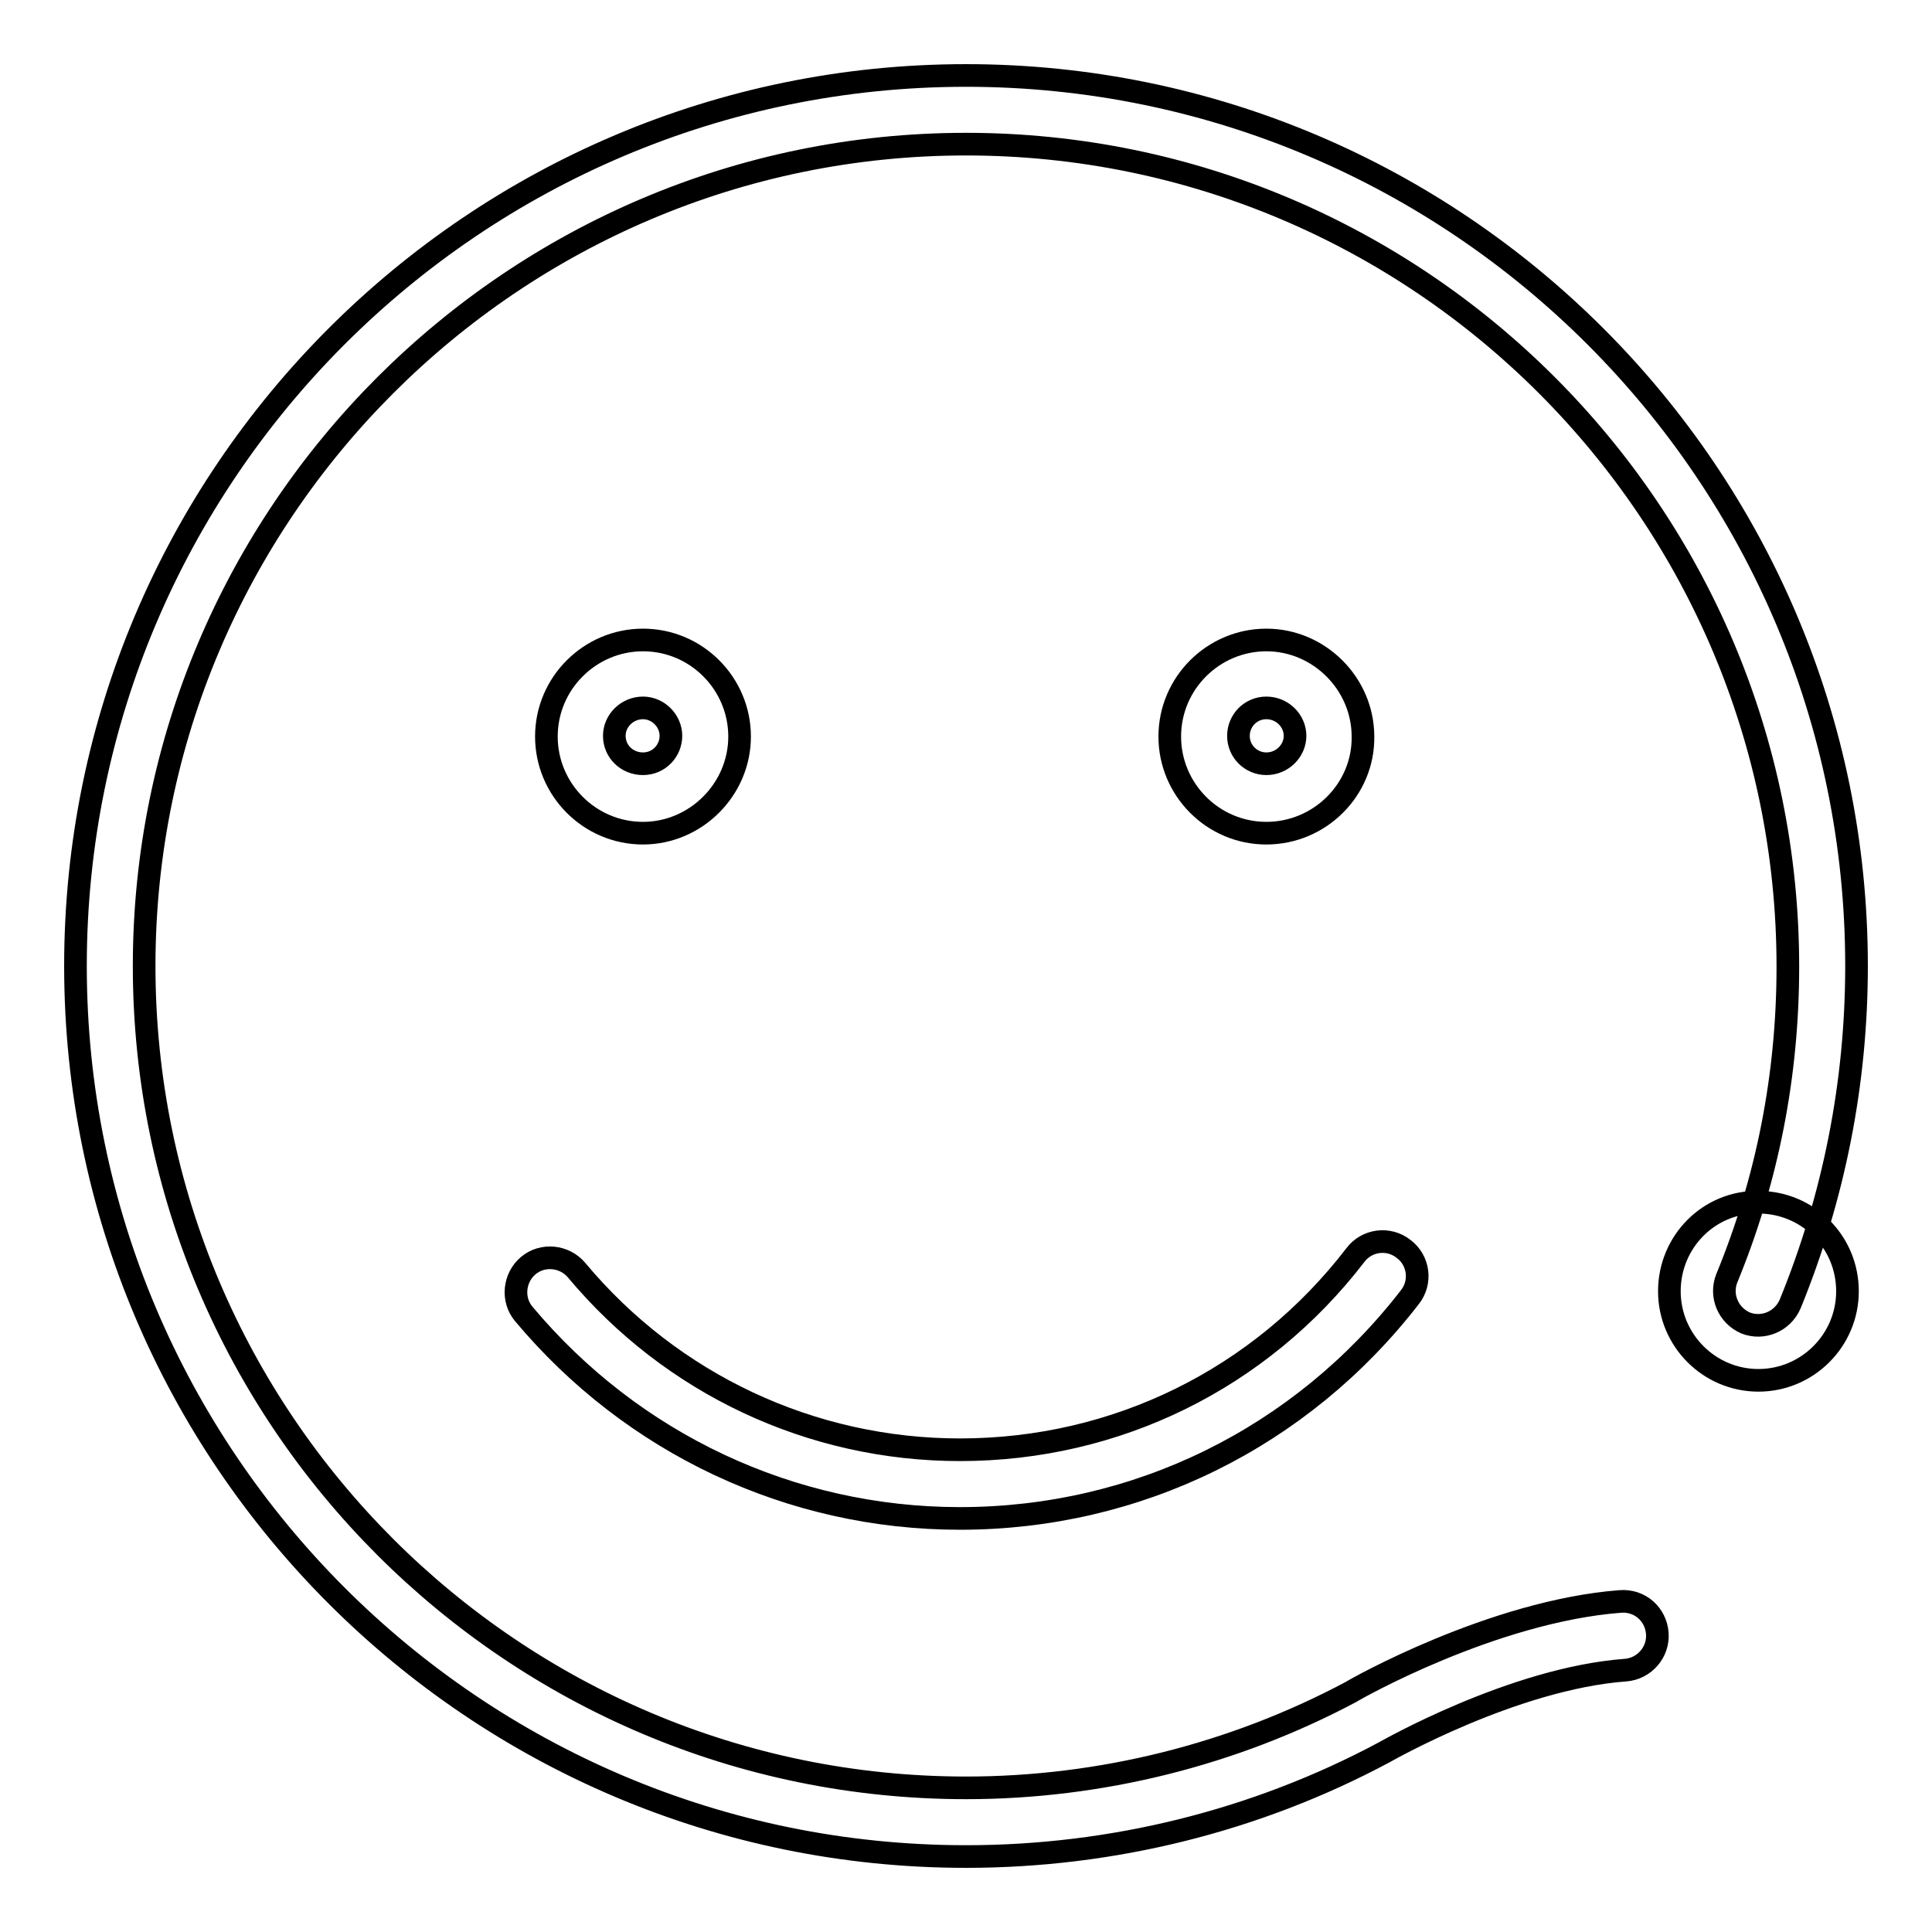 <?xml version="1.0" encoding="utf-8"?>
<!-- Svg Vector Icons : http://www.onlinewebfonts.com/icon -->
<!DOCTYPE svg PUBLIC "-//W3C//DTD SVG 1.1//EN" "http://www.w3.org/Graphics/SVG/1.1/DTD/svg11.dtd">
<svg version="1.1" xmlns="http://www.w3.org/2000/svg" xmlns:xlink="http://www.w3.org/1999/xlink" x="0px" y="0px" viewBox="0 0 256 256" enable-background="new 0 0 256 256" xml:space="preserve">
<g><g><path stroke-width="3" fill-opacity="0" stroke="#000000"  d="M128,246c-65.1,0-118-52.9-118-118C10,62.9,62.9,10,128,10c65.1,0,118,52.9,118,118c0,15.5-3,30.6-8.8,44.8c-1,2.3-3.6,3.4-5.9,2.5c-2.3-1-3.4-3.6-2.5-5.9c5.4-13.1,8.1-27,8.1-41.3C236.9,67.9,188,19.1,128,19.1c-60,0-108.9,48.9-108.9,108.9c0,60.1,48.9,108.9,108.9,108.9c17.8,0,35.4-4.4,51-12.7c0.6-0.4,18.8-10.7,35.7-12c2.6-0.2,4.7,1.7,4.9,4.2c0.2,2.5-1.7,4.7-4.2,4.9c-14.9,1.1-31.8,10.8-32,10.9C166.4,241.3,147.3,246,128,246z"/><path stroke-width="3" fill-opacity="0" stroke="#000000"  d="M85.2,110.4c-7.1,0-12.8-5.8-12.8-12.8c0-7.1,5.8-12.8,12.8-12.8c7.1,0,12.8,5.8,12.8,12.8C98,104.6,92.2,110.4,85.2,110.4z M85.2,93.8c-2.1,0-3.8,1.7-3.8,3.7c0,2.1,1.7,3.7,3.8,3.7c2.1,0,3.7-1.7,3.7-3.7C88.9,95.5,87.2,93.8,85.2,93.8z"/><path stroke-width="3" fill-opacity="0" stroke="#000000"  d="M167.8,110.4c-7.1,0-12.8-5.8-12.8-12.8c0-7.1,5.8-12.8,12.8-12.8s12.8,5.8,12.8,12.8C180.7,104.6,174.9,110.4,167.8,110.4z M167.8,93.8c-2.1,0-3.7,1.7-3.7,3.7c0,2.1,1.7,3.7,3.7,3.7c2.1,0,3.8-1.7,3.8-3.7C171.6,95.5,169.9,93.8,167.8,93.8z"/><path stroke-width="3" fill-opacity="0" stroke="#000000"  d="M127.2,201.2c-22.4,0-43.4-9.9-57.8-27.1c-1.6-1.9-1.3-4.8,0.6-6.4c1.9-1.6,4.8-1.3,6.4,0.6c12.6,15.1,31.1,23.8,50.8,23.8c20.7,0,39.8-9.4,52.4-25.8c1.5-2,4.4-2.4,6.4-0.8c2,1.5,2.4,4.4,0.8,6.4C172.4,190.5,150.7,201.2,127.2,201.2z"/><path stroke-width="3" fill-opacity="0" stroke="#000000"  d="M221.2,171.1c0,6.5,5.3,11.8,11.8,11.8c6.5,0,11.8-5.3,11.8-11.8c0,0,0,0,0,0c0-6.6-5.3-11.8-11.8-11.8C226.5,159.2,221.2,164.5,221.2,171.1C221.2,171,221.2,171.1,221.2,171.1z"/></g></g>
</svg>